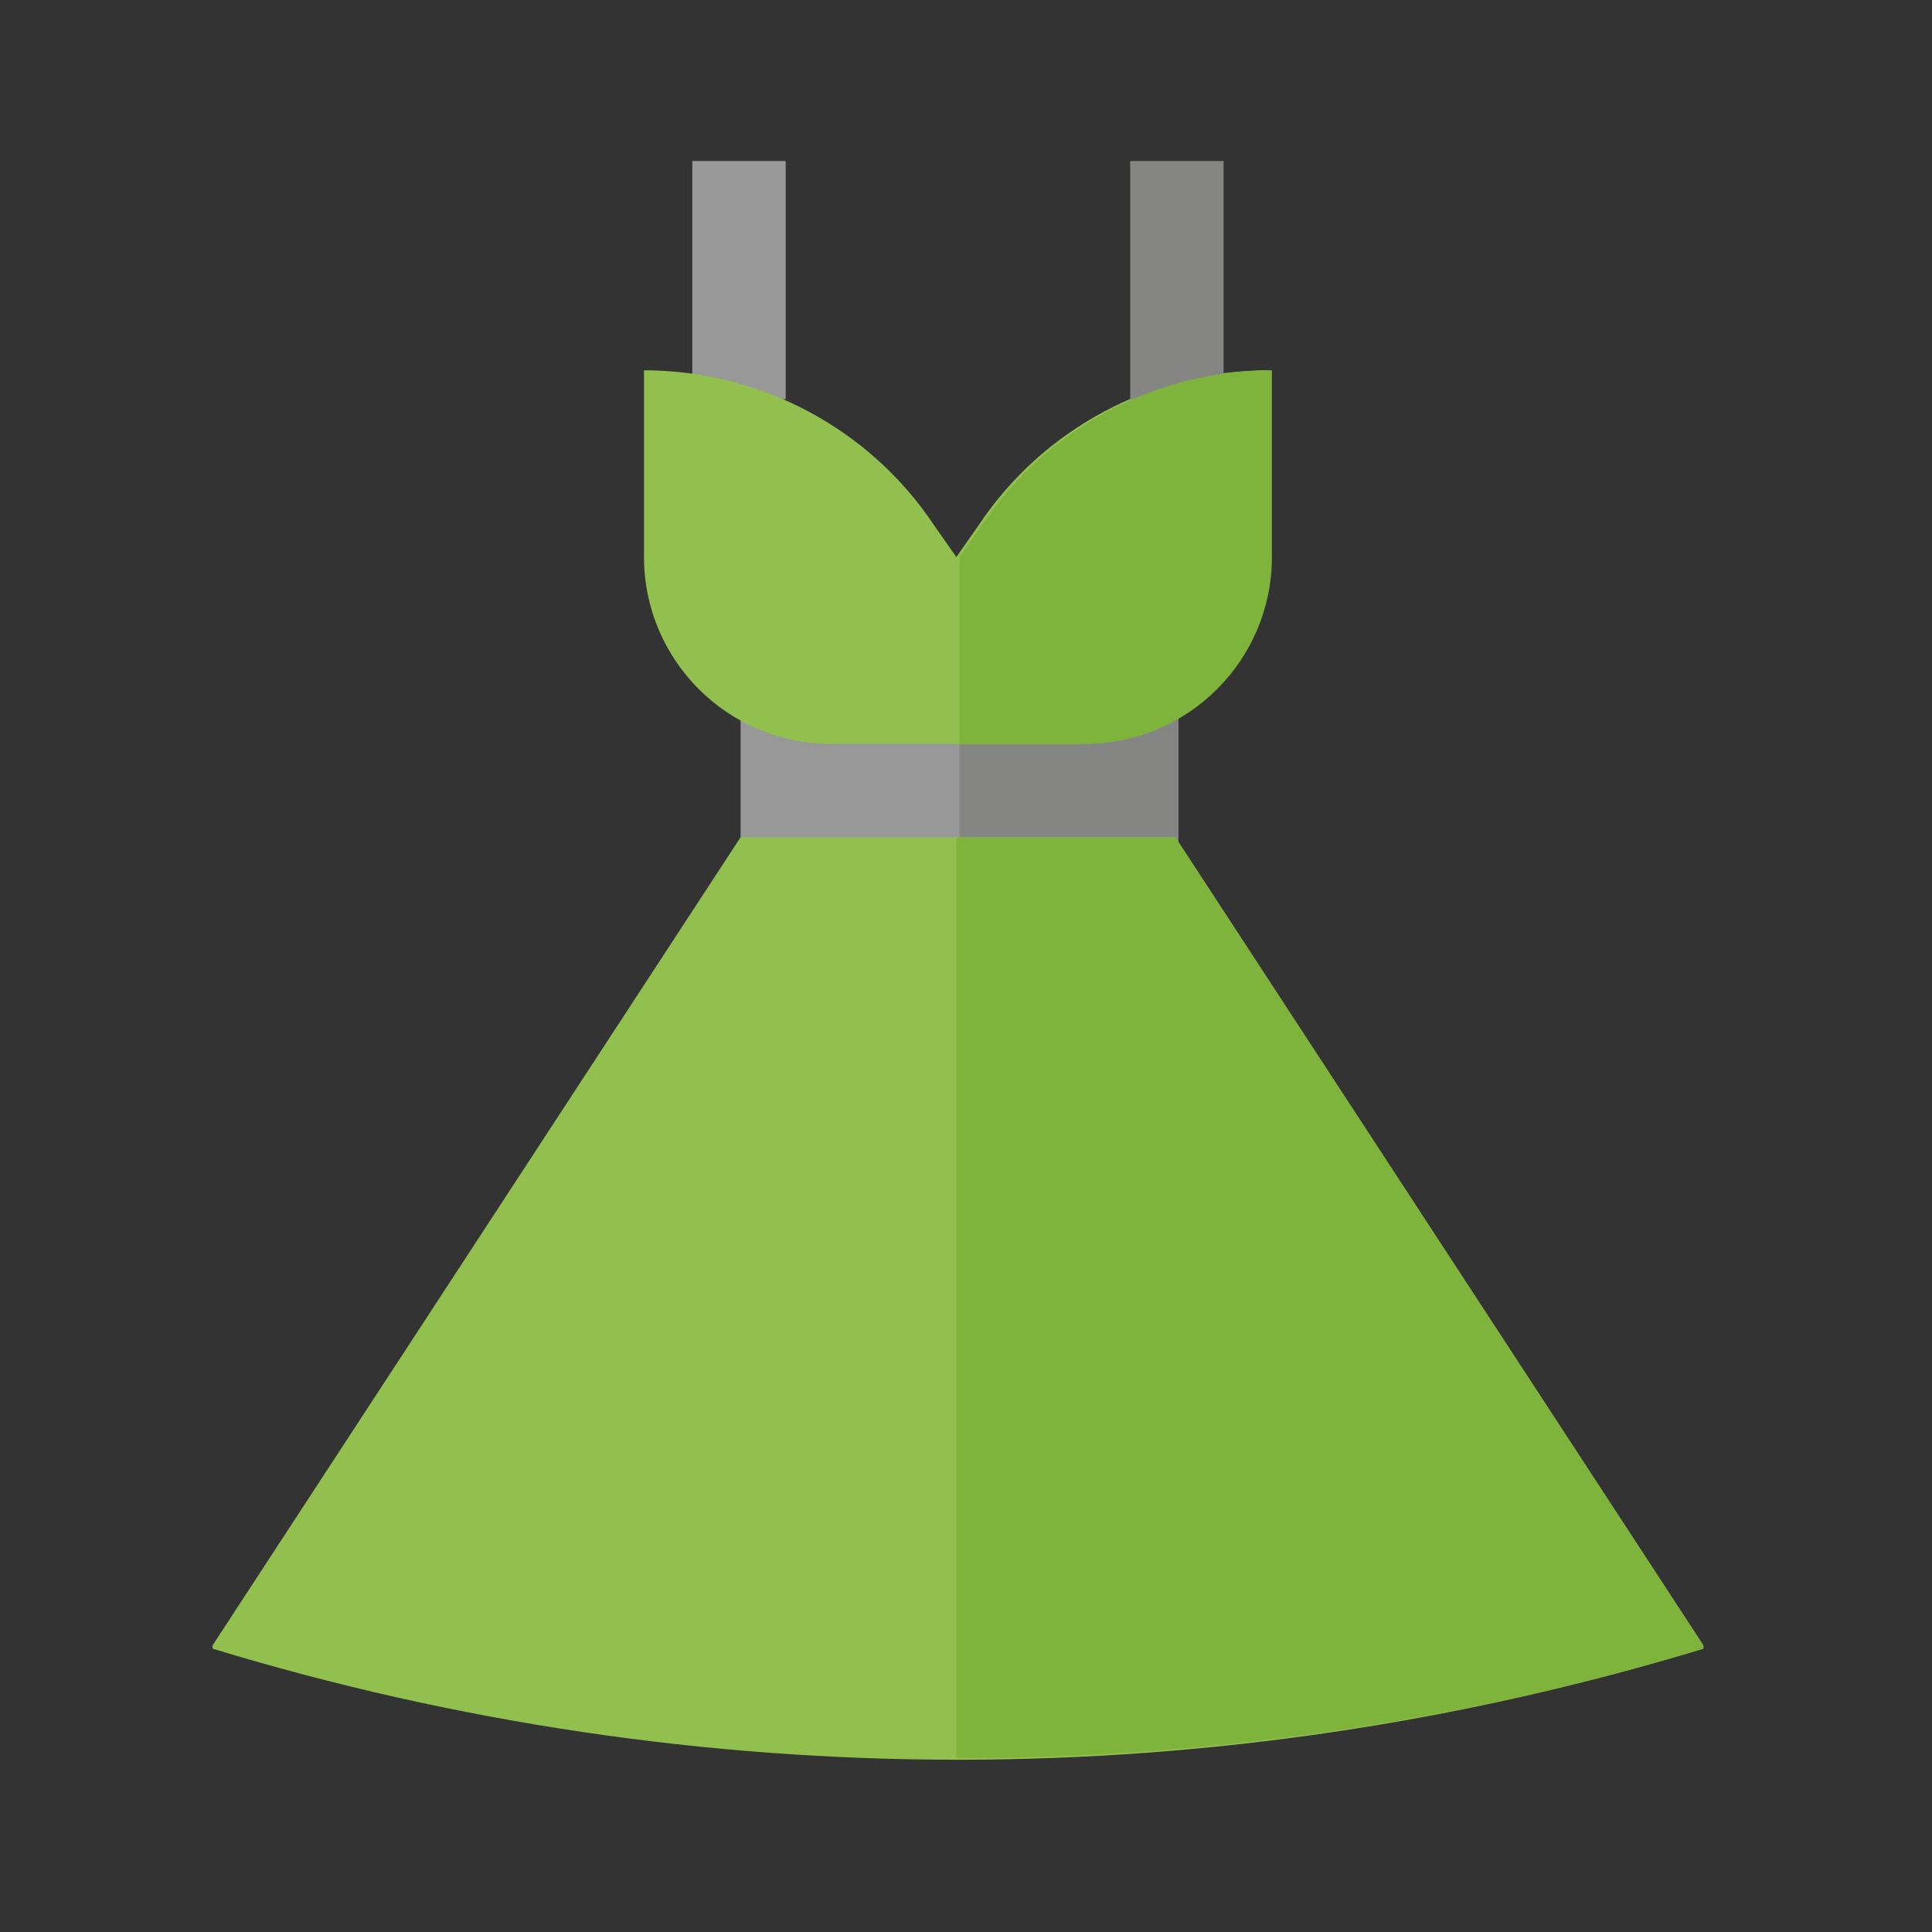 <?xml version="1.0" encoding="utf-8"?>
<!-- Generator: Adobe Illustrator 26.3.1, SVG Export Plug-In . SVG Version: 6.00 Build 0)  -->
<svg version="1.1" id="Layer_1" xmlns="http://www.w3.org/2000/svg" xmlns:xlink="http://www.w3.org/1999/xlink" x="0px" y="0px"
	 viewBox="0 0 60 60" style="enable-background:new 0 0 60 60;" xml:space="preserve">
<rect x="0" y="0" width="60" height="60" fill="#333333" stroke="none"/>
<style type="text/css">
	.st0{fill:#7FB43C;}
	.st1{fill:none;stroke:#FFFFFF;stroke-miterlimit:10;}
	.st2{fill:#FFFFFF;}
	.st3{fill:#858584;}
	.st4{fill:#989898;}
	.st5{fill:#91C04F;}
	.st6{fill:none;stroke:#91C04F;stroke-width:1.3;stroke-miterlimit:10;}
</style>
<path class="st0" d="M-208.9,15.1l19.2-9c0,0,2.7-1.1,5.1,0l19.2,9v13.2c0,0,0.8,22.5-21.6,28.5c0,0-21.9-4-21.9-27.8V15.1z"/>
<g>
	<path class="st1" d="M-180.6,35.5H-194l0,0V24.1c0-3.6,2.9-6.5,6.5-6.5h0.3c3.6,0,6.5,2.9,6.5,6.5L-180.6,35.5L-180.6,35.5z"/>
	<g>
		<path class="st2" d="M-177.4,42h-19.9c-0.8,0-1.5-0.7-1.5-1.5v-11c0-0.8,0.7-1.5,1.5-1.5h19.9c0.8,0,1.5,0.7,1.5,1.5v11.1
			C-175.9,41.4-176.5,42-177.4,42z"/>
		<g>
			<rect x="-188.5" y="32.8" class="st3" width="2.3" height="4.6"/>
			<path class="st3" d="M-185.4,38.2c0,1.1-0.9,1.9-1.9,1.9c-1.1,0-1.9-0.9-1.9-1.9c0-1.1,0.9-1.9,1.9-1.9
				C-186.3,36.3-185.4,37.2-185.4,38.2z"/>
		</g>
	</g>
</g>
<g>
	<path class="st3" d="M325.2,5.7v5.9h-1.4V5.7H325.2 M325.9,5H323v7.4h2.9V5L325.9,5z"/>
</g>
<rect x="21.5" y="5" class="st4" width="2.9" height="7.4"/>
<rect x="23" y="20.9" class="st4" width="13.6" height="5.3"/>
<rect x="29.8" y="20.9" class="st3" width="6.8" height="5.3"/>
<g>
	<path class="st5" d="M33.6,23.1h-7.8c-3.2,0-5.8-2.6-5.8-5.8v-5.8l0,0c3.6,0,7,1.8,9,4.8l0.7,1l0.7-1c2-3,5.4-4.8,9-4.8l0,0v5.8
		C39.5,20.5,36.8,23.1,33.6,23.1z"/>
	<path class="st5" d="M36.5,26H23L6.6,51.1v0.1l0,0c15.1,4.6,31.2,4.6,46.3,0l0,0v-0.1L36.5,26z"/>
</g>
<rect x="35.1" y="5" class="st3" width="2.9" height="7.4"/>
<g>
	<path class="st0" d="M29.8,23.1h3.9c3.2,0,5.8-2.6,5.8-5.8v-5.8l0,0c-3.6,0-7,1.8-9,4.8l-0.7,1V23.1z"/>
	<path class="st0" d="M36.5,26h-6.8v28.6c7.8,0,15.6-1.1,23.2-3.4l0,0v-0.1L36.5,26z"/>
</g>
<g>
	<path class="st4" d="M311.6,5.7v5.9h-1.4V5.7H311.6 M312.3,5h-2.9v7.4h2.9V5L312.3,5z"/>
</g>
<path class="st4" d="M312.2,21.6h11c0.7,0,1.3,0.6,1.3,1.3v2c0,0.7-0.6,1.3-1.3,1.3h-11c-0.7,0-1.3-0.6-1.3-1.3v-2
	C310.9,22.2,311.5,21.6,312.2,21.6z"/>
<g>
	<path class="st2" d="M313.8,21.6c-2.9,0-5.3-2.4-5.3-5.3V11c3.3,0.2,6.3,1.9,8.1,4.6l1.1,1.6l1.1-1.6c1.8-2.8,4.8-4.4,8.1-4.6v5.3
		c0,2.9-2.4,5.3-5.3,5.3H313.8z"/>
	<path class="st5" d="M309,11.5c2.9,0.3,5.6,1.9,7.2,4.3l0.7,1l0.8,1.2l0.8-1.2l0.7-1c1.6-2.5,4.3-4,7.2-4.3v4.8
		c0,2.7-2.2,4.8-4.8,4.8h-7.8c-2.7,0-4.8-2.2-4.8-4.8V11.5 M327.4,10.5c-3.6,0-7,1.8-9,4.8l-0.7,1l-0.7-1c-2-3-5.4-4.8-9-4.8v5.8
		c0,3.2,2.6,5.8,5.8,5.8h7.8c3.2,0,5.8-2.6,5.8-5.8V10.5L327.4,10.5z"/>
</g>
<path class="st6" d="M323.6,26h-11.9c-0.5,0-1,0.3-1.3,0.7l-15.9,24.4v0.1l0,0c15.1,4.6,31.2,4.6,46.3,0l0,0v-0.1l-15.9-24.4
	C324.6,26.3,324.1,26,323.6,26z"/>
</svg>

